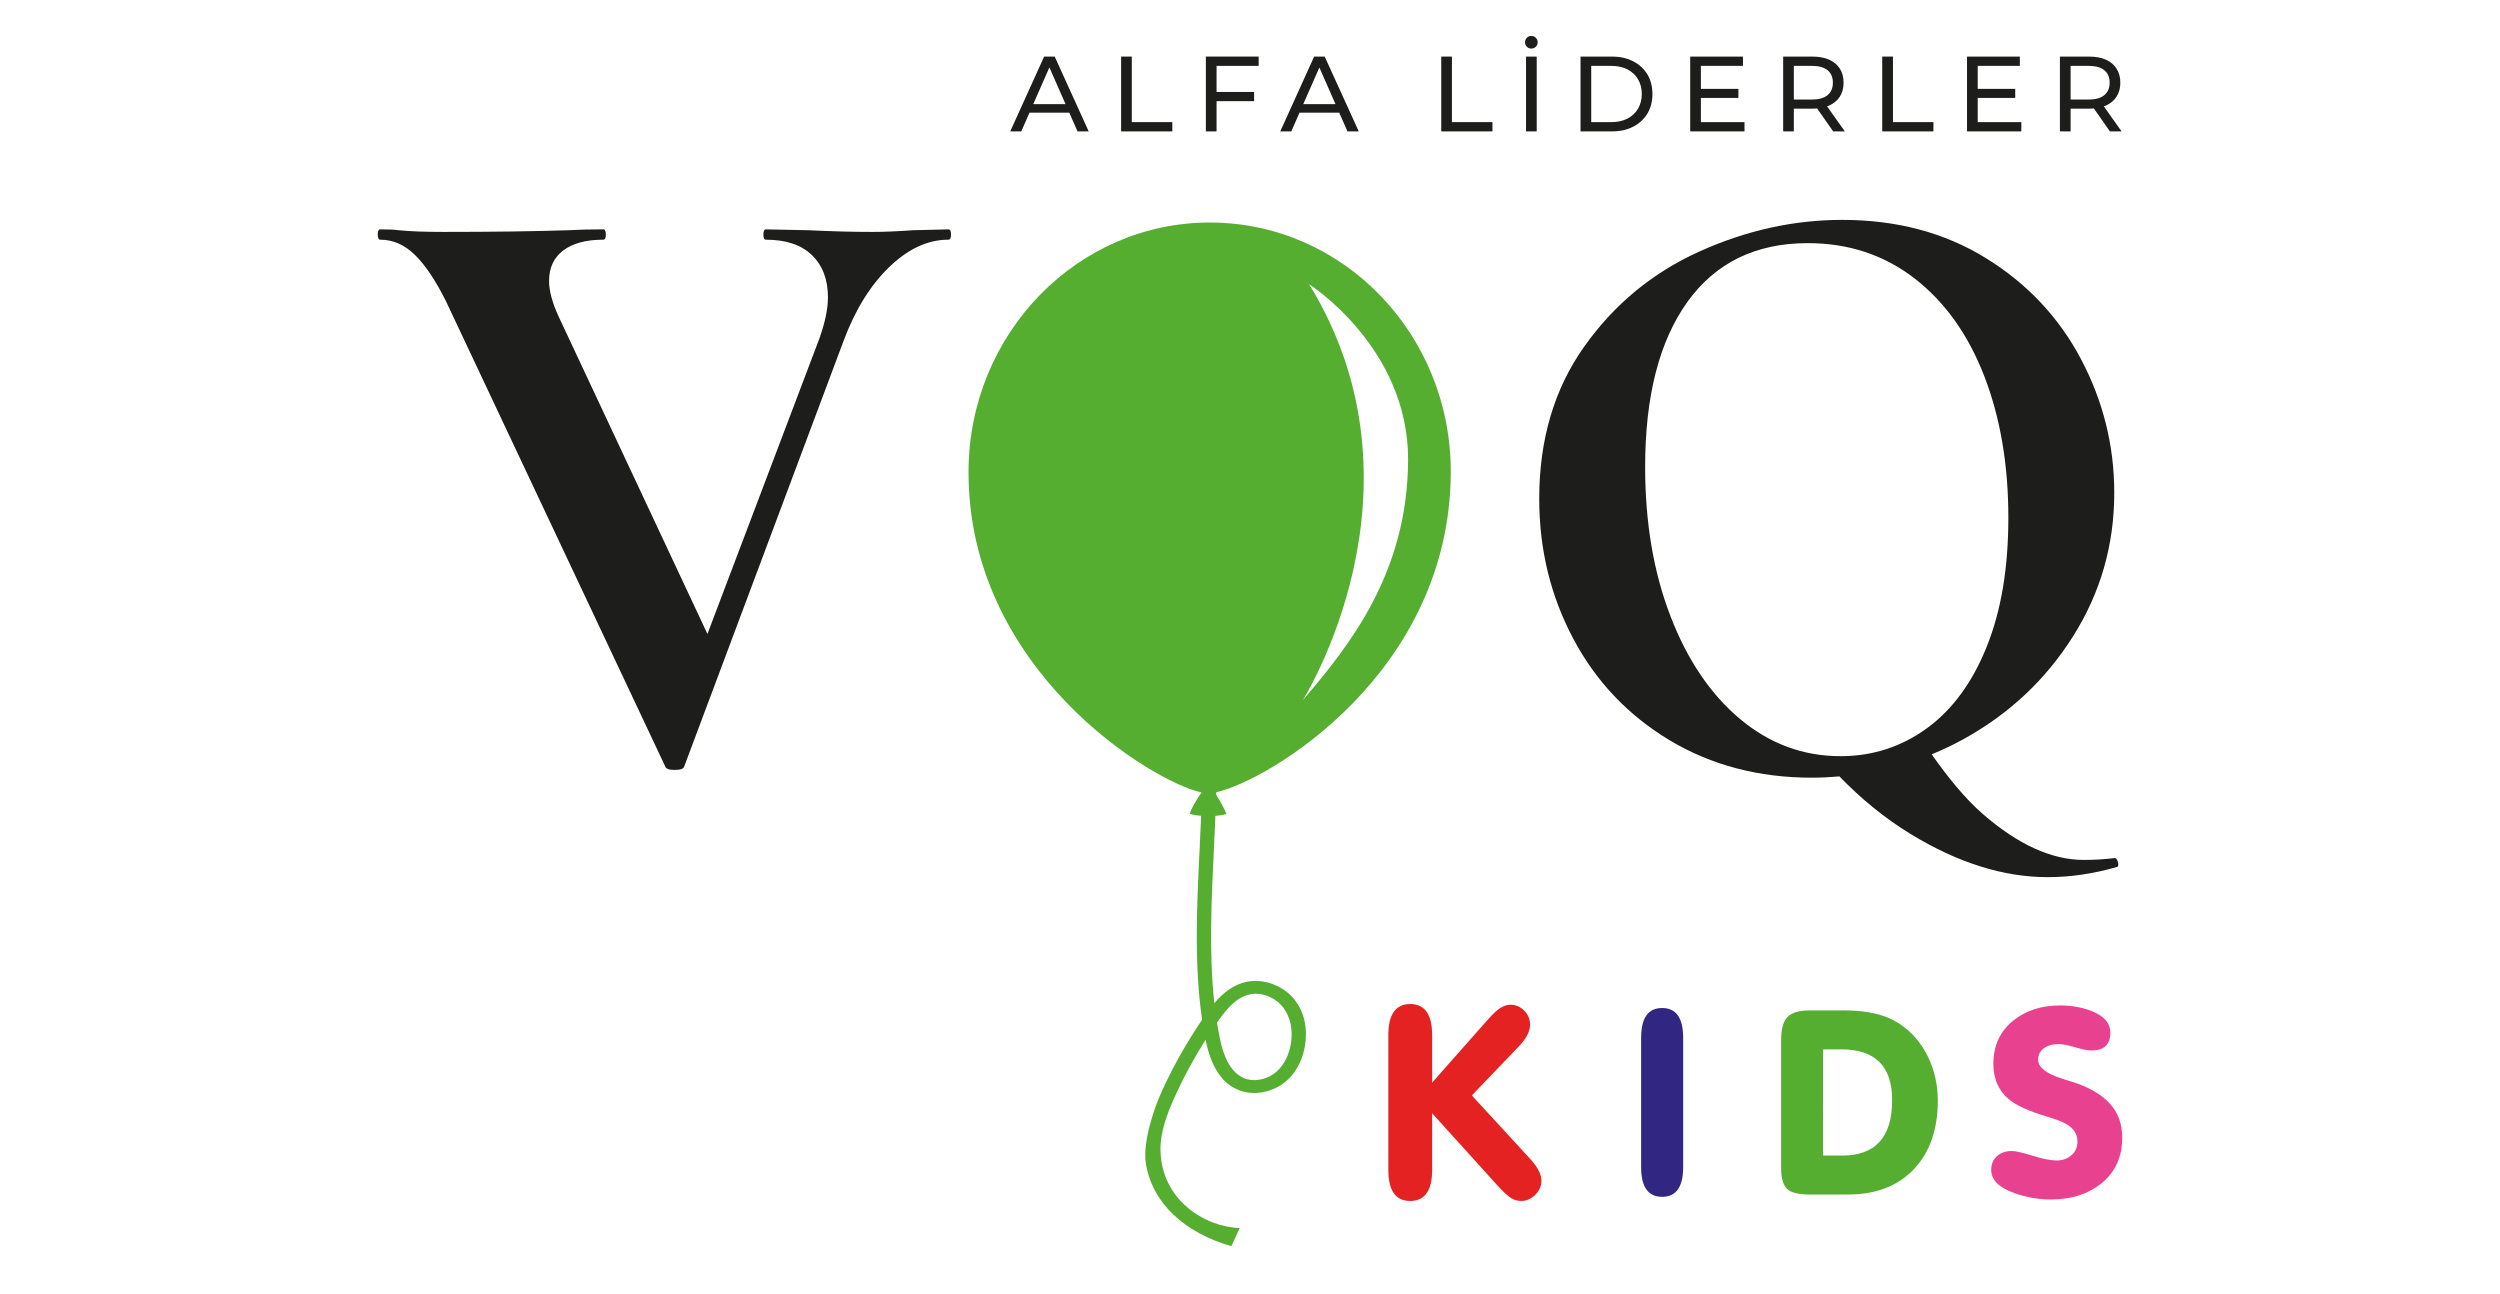 <?xml version="1.0" encoding="utf-8"?>
<!-- Generator: Adobe Illustrator 16.0.0, SVG Export Plug-In . SVG Version: 6.00 Build 0)  -->
<!DOCTYPE svg PUBLIC "-//W3C//DTD SVG 1.1//EN" "http://www.w3.org/Graphics/SVG/1.1/DTD/svg11.dtd">
<svg version="1.1" id="katman_1" xmlns="http://www.w3.org/2000/svg" xmlns:xlink="http://www.w3.org/1999/xlink" x="0px" y="0px"
	 width="219px" height="113.333px" viewBox="0 0 219 113.333" enable-background="new 0 0 219 113.333" xml:space="preserve">
<g>
	<defs>
		<rect id="SVGID_1_" x="-29.295" y="-41.98" width="277.59" height="196.277"/>
	</defs>
	<clipPath id="SVGID_2_">
		<use xlink:href="#SVGID_1_"  overflow="visible"/>
	</clipPath>
	<g clip-path="url(#SVGID_2_)">
		<path fill="#E42222" d="M130.324,89.329c0.457-0.518,0.825-0.859,1.099-1.027c0.308-0.191,0.604-0.29,0.892-0.29
			c0.46,0,0.861,0.173,1.207,0.518c0.343,0.35,0.512,0.757,0.512,1.225c0,0.587-0.322,1.218-0.969,1.894l-4.133,4.31l5.129,5.578
			c0.646,0.704,0.968,1.333,0.968,1.897c0,0.462-0.179,0.872-0.537,1.229c-0.359,0.359-0.771,0.541-1.23,0.541
			c-0.315,0-0.604-0.079-0.854-0.233c-0.308-0.185-0.712-0.556-1.214-1.106l-5.738-6.344v4.968c0,1.811-0.644,2.716-1.923,2.716
			c-1.275,0-1.915-0.905-1.915-2.716V90.681c0-1.816,0.64-2.729,1.915-2.729c1.279,0,1.923,0.913,1.923,2.729v4.155L130.324,89.329z
			"/>
		<path fill="#312782" d="M147.446,102.239c0,1.736-0.617,2.604-1.84,2.604c-1.231,0-1.844-0.867-1.844-2.604V90.916
			c0-1.744,0.612-2.614,1.844-2.614c1.223,0,1.84,0.87,1.84,2.614V102.239z"/>
		<path fill="#56AE31" d="M161.52,88.51c1.514,0,2.79,0.208,3.831,0.62c0.343,0.144,0.664,0.311,0.978,0.511
			c1.101,0.711,1.959,1.686,2.567,2.938c0.568,1.181,0.856,2.458,0.856,3.833c0,2.501-0.687,4.489-2.049,5.957
			c-1.406,1.514-3.349,2.272-5.832,2.272h-3.353c-0.934,0-1.576-0.154-1.929-0.453c-0.375-0.336-0.564-0.955-0.564-1.862V91.092
			c0-0.949,0.187-1.618,0.559-2.002c0.375-0.384,1.03-0.58,1.977-0.58H161.52z M159.704,101.227h1.669
			c2.917,0,4.379-1.614,4.379-4.85c0-2.97-1.481-4.452-4.447-4.452h-1.601V101.227z"/>
		<path fill="#E8418F" d="M185.906,99.646c0,1.721-0.626,3.077-1.879,4.063c-1.155,0.911-2.613,1.364-4.378,1.364
			c-1.079,0-2.128-0.18-3.148-0.545c-1.38-0.479-2.071-1.158-2.071-2.047c0-0.518,0.18-0.929,0.534-1.231
			c0.329-0.279,0.761-0.421,1.287-0.421c0.315,0,0.922,0.139,1.819,0.419c0.9,0.277,1.6,0.411,2.098,0.411
			c0.504,0,0.931-0.154,1.289-0.458c0.352-0.309,0.528-0.707,0.528-1.203c0-0.642-0.326-1.155-0.981-1.539
			c-0.33-0.193-0.936-0.42-1.83-0.689c-1.478-0.445-2.547-0.934-3.202-1.476c-0.902-0.755-1.353-1.786-1.353-3.102
			c0-1.598,0.59-2.863,1.762-3.804c1.093-0.869,2.456-1.311,4.086-1.311c0.994,0,1.903,0.16,2.729,0.479
			c1.113,0.436,1.67,1.068,1.67,1.902c0,1.045-0.551,1.564-1.649,1.564c-0.317,0-0.794-0.095-1.434-0.282
			c-0.642-0.187-1.121-0.281-1.445-0.281c-0.495,0-0.902,0.106-1.223,0.319c-0.383,0.244-0.574,0.597-0.574,1.063
			c0,0.663,0.718,1.214,2.15,1.666l0.772,0.243c1.498,0.462,2.616,1.108,3.37,1.938C185.552,97.479,185.906,98.462,185.906,99.646"
			/>
		<path fill="#56AE31" d="M127.088,41.42c0.056-12.066-9.355-21.883-21.022-21.927c-11.667-0.045-21.167,9.701-21.223,21.767
			c-0.081,17.351,16.021,27.211,20.413,28.159c-0.395,0.545-0.865,1.34-1.04,1.86c0.025,0.014,0.286,0.134,1.004,0.187
			c-0.038,0.906-0.082,1.808-0.124,2.704c-0.248,5.079-0.506,10.31,0.208,15.162c-1.372,2.019-2.574,4.148-3.564,6.339
			c-0.715,1.581-1.639,4.459-1.37,6.206c0.539,3.502,3.409,6.131,7.498,7.287l0.73-1.589c-3.045-0.086-6.92-2.468-6.94-6.919
			c-0.007-1.502,0.594-3.123,1.244-4.56c0.775-1.717,1.686-3.396,2.707-5.013c0.016,0.064,0.025,0.128,0.042,0.188
			c0.512,2.454,1.619,3.922,3.282,4.357c1.256,0.331,2.735-0.041,3.771-0.954c1.064-0.934,1.467-2.187,1.612-3.071
			c0.247-1.495-0.052-2.9-0.852-3.953c-0.955-1.266-2.679-1.939-4.191-1.657c-1.23,0.236-2.15,1.008-2.896,1.887
			c-0.481-4.393-0.253-9.089-0.032-13.66c0.047-0.912,0.089-1.835,0.127-2.751c0.67-0.048,0.943-0.168,0.964-0.181
			c-0.099-0.262-0.499-1.054-0.895-1.671c0.003-0.071,0.003-0.146,0.006-0.218C111.095,68.393,127.003,58.989,127.088,41.42
			 M114.682,24.9c0,0,8.714,5.538,8.667,15.413c-0.048,9.872-5.124,16.233-9.226,21.025C114.123,61.338,125.76,42.943,114.682,24.9
			 M106.735,89.405c0.747-1.06,1.603-2.077,2.798-2.307c0.152-0.034,0.31-0.047,0.466-0.047c0.904,0,1.854,0.468,2.43,1.231
			c0.617,0.819,0.849,1.94,0.65,3.154c-0.122,0.71-0.434,1.713-1.249,2.437c-0.705,0.619-1.727,0.888-2.543,0.675
			c-1.18-0.309-1.985-1.479-2.406-3.483c-0.104-0.488-0.192-0.984-0.271-1.479C106.648,89.525,106.69,89.464,106.735,89.405"/>
		<path fill="#1D1D1B" d="M88.496,11.511l2.97-6.555h0.926l2.979,6.555h-0.981l-2.648-6.03h0.371l-2.649,6.03H88.496z M89.763,9.872
			l0.251-0.748h3.689l0.271,0.748H89.763z"/>
		<polygon fill="#1D1D1B" points="98.21,11.511 98.21,4.957 99.145,4.957 99.145,10.697 102.694,10.697 102.694,11.511 		"/>
		<path fill="#1D1D1B" d="M106.571,11.511h-0.938V4.956h4.627v0.816h-3.689V11.511z M106.476,8.055h3.381v0.806h-3.381V8.055z"/>
		<path fill="#1D1D1B" d="M112.151,11.511l2.968-6.555h0.925l2.983,6.555h-0.989l-2.65-6.03h0.379l-2.651,6.03H112.151z
			 M113.414,9.872l0.252-0.748h3.689l0.274,0.748H113.414z"/>
		<polygon fill="#1D1D1B" points="126.253,11.511 126.253,4.957 127.189,4.957 127.189,10.697 130.739,10.697 130.739,11.511 		"/>
		<path fill="#1D1D1B" d="M134.144,4.254c-0.155,0-0.285-0.054-0.391-0.16c-0.107-0.106-0.16-0.236-0.16-0.394
			c0-0.155,0.053-0.285,0.16-0.393c0.105-0.106,0.235-0.157,0.391-0.157c0.158,0,0.289,0.051,0.393,0.157
			c0.111,0.107,0.164,0.237,0.164,0.393c0,0.157-0.053,0.287-0.164,0.394C134.433,4.201,134.302,4.254,134.144,4.254 M133.679,4.956
			h0.937v6.556h-0.937V4.956z"/>
		<path fill="#1D1D1B" d="M138.454,11.511V4.957h2.764c0.698,0,1.315,0.136,1.847,0.412c0.535,0.274,0.945,0.658,1.25,1.152
			c0.29,0.492,0.439,1.063,0.439,1.712c0,0.649-0.149,1.221-0.439,1.715c-0.305,0.492-0.715,0.876-1.25,1.151
			c-0.531,0.274-1.148,0.412-1.847,0.412H138.454z M139.391,10.697h1.768c0.543,0,1.013-0.103,1.41-0.31
			c0.395-0.207,0.704-0.494,0.92-0.866c0.219-0.371,0.332-0.8,0.332-1.288c0-0.492-0.113-0.923-0.332-1.291
			c-0.216-0.369-0.525-0.656-0.92-0.861c-0.397-0.205-0.867-0.309-1.41-0.309h-1.768V10.697z"/>
		<path fill="#1D1D1B" d="M148.999,10.697h3.82v0.814h-4.757V4.956h4.622v0.816h-3.686V10.697z M148.911,7.785h3.372V8.58h-3.372
			V7.785z"/>
		<path fill="#1D1D1B" d="M156.206,11.511V4.957h2.554c0.578,0,1.066,0.09,1.475,0.271c0.404,0.182,0.718,0.445,0.937,0.787
			c0.216,0.345,0.326,0.753,0.326,1.228s-0.11,0.881-0.326,1.221c-0.219,0.341-0.532,0.601-0.937,0.783
			c-0.408,0.181-0.896,0.271-1.475,0.271h-2.04l0.421-0.431v2.425H156.206z M157.141,9.18l-0.421-0.459h2.015
			c0.597,0,1.053-0.131,1.362-0.389c0.31-0.26,0.464-0.622,0.464-1.091c0-0.468-0.154-0.83-0.464-1.087
			c-0.31-0.256-0.766-0.383-1.362-0.383h-2.015l0.421-0.47V9.18z M160.587,11.511l-1.664-2.378h0.998l1.688,2.378H160.587z"/>
		<polygon fill="#1D1D1B" points="164.883,11.511 164.883,4.957 165.823,4.957 165.823,10.697 169.369,10.697 169.369,11.511 		"/>
		<path fill="#1D1D1B" d="M173.248,10.697h3.82v0.814h-4.757V4.956h4.627v0.816h-3.69V10.697z M173.164,7.785h3.37V8.58h-3.37V7.785
			z"/>
		<path fill="#1D1D1B" d="M180.448,11.511V4.957h2.555c0.577,0,1.067,0.09,1.476,0.271c0.403,0.182,0.717,0.445,0.932,0.787
			c0.219,0.345,0.33,0.753,0.33,1.228s-0.111,0.881-0.33,1.221c-0.215,0.341-0.528,0.601-0.932,0.783
			c-0.408,0.181-0.898,0.271-1.476,0.271h-2.038l0.421-0.431v2.425H180.448z M181.386,9.18l-0.421-0.459h2.013
			c0.597,0,1.054-0.131,1.359-0.389c0.313-0.26,0.468-0.622,0.468-1.091c0-0.468-0.154-0.83-0.468-1.087
			c-0.306-0.256-0.763-0.383-1.359-0.383h-2.013l0.421-0.47V9.18z M184.829,11.511l-1.664-2.378h1l1.686,2.378H184.829z"/>
		<path fill="#1D1D1B" d="M83.309,20.544c0,0.3-0.074,0.452-0.225,0.452c-1.81,0-3.543,0.805-5.203,2.412
			c-1.658,1.61-2.99,3.772-3.995,6.485l-13.949,37.25c-0.051,0.2-0.328,0.303-0.829,0.303c-0.505,0-0.781-0.103-0.832-0.303
			L39.049,26.35c-0.905-1.811-1.81-3.152-2.714-4.034c-0.906-0.879-1.912-1.319-3.018-1.319c-0.15,0-0.227-0.152-0.227-0.452
			c0-0.304,0.076-0.453,0.227-0.453c0.755,0,1.283,0.026,1.584,0.075c1.005,0.101,2.312,0.149,3.921,0.149
			c4.322,0,7.992-0.049,11.01-0.149c0.803-0.049,1.809-0.075,3.016-0.075c0.149,0,0.225,0.149,0.225,0.453
			c0,0.3-0.075,0.452-0.225,0.452c-1.508,0-2.676,0.314-3.508,0.942c-0.829,0.628-1.242,1.522-1.242,2.676
			c0,0.856,0.275,1.885,0.828,3.093l13.046,27.827l9.801-25.867c0.503-1.407,0.755-2.613,0.755-3.619
			c0-1.558-0.465-2.789-1.395-3.695c-0.932-0.903-2.274-1.356-4.035-1.356c-0.15,0-0.225-0.152-0.225-0.452
			c0-0.304,0.074-0.453,0.225-0.453l3.697,0.075c2.109,0.101,3.995,0.149,5.654,0.149c0.955,0,2.137-0.049,3.542-0.149l3.093-0.075
			C83.234,20.091,83.309,20.241,83.309,20.544"/>
		<path fill="#1D1D1B" d="M185.519,75.479c-0.074-0.253-0.189-0.351-0.34-0.303c-0.902,0.104-1.784,0.153-2.639,0.153
			c-2.815,0-5.769-1.346-8.861-4.036c-1.621-1.41-3.152-3.349-4.464-5.216c0.911-0.374,1.808-0.791,2.683-1.271
			c4.05-2.211,7.278-5.228,9.689-9.047c2.418-3.82,3.622-8.018,3.622-12.593c0-4.122-0.97-8.02-2.904-11.688
			c-1.935-3.671-4.712-6.623-8.331-8.861c-3.619-2.236-7.817-3.356-12.595-3.356c-4.27,0-8.456,0.932-12.553,2.79
			c-4.098,1.86-7.452,4.637-10.065,8.335c-2.615,3.692-3.925,8.13-3.925,13.305c0,4.427,0.991,8.512,2.981,12.255
			c1.985,3.746,4.799,6.711,8.444,8.901c3.644,2.183,7.804,3.279,12.477,3.279c0.812,0,1.604-0.048,2.395-0.113
			c1.911,1.977,3.985,3.674,6.25,5.054c4.12,2.513,8.121,3.771,11.988,3.771c2.01,0,4.047-0.299,6.108-0.904
			C185.58,75.881,185.594,75.731,185.519,75.479 M152.446,62.999c-2.589-2.164-4.628-5.166-6.109-9.014
			c-1.483-3.846-2.223-8.204-2.223-13.08c0-6.186,1.231-10.996,3.689-14.442c2.467-3.439,5.987-5.164,10.558-5.164
			c3.569,0,6.688,1.031,9.354,3.091c2.662,2.063,4.697,4.913,6.107,8.558c1.41,3.647,2.11,7.78,2.11,12.404
			c0,4.375-0.625,8.134-1.886,11.276c-1.256,3.141-3.005,5.529-5.239,7.16c-2.237,1.633-4.767,2.453-7.578,2.453
			C157.961,66.241,155.034,65.159,152.446,62.999"/>
	</g>
</g>
</svg>
